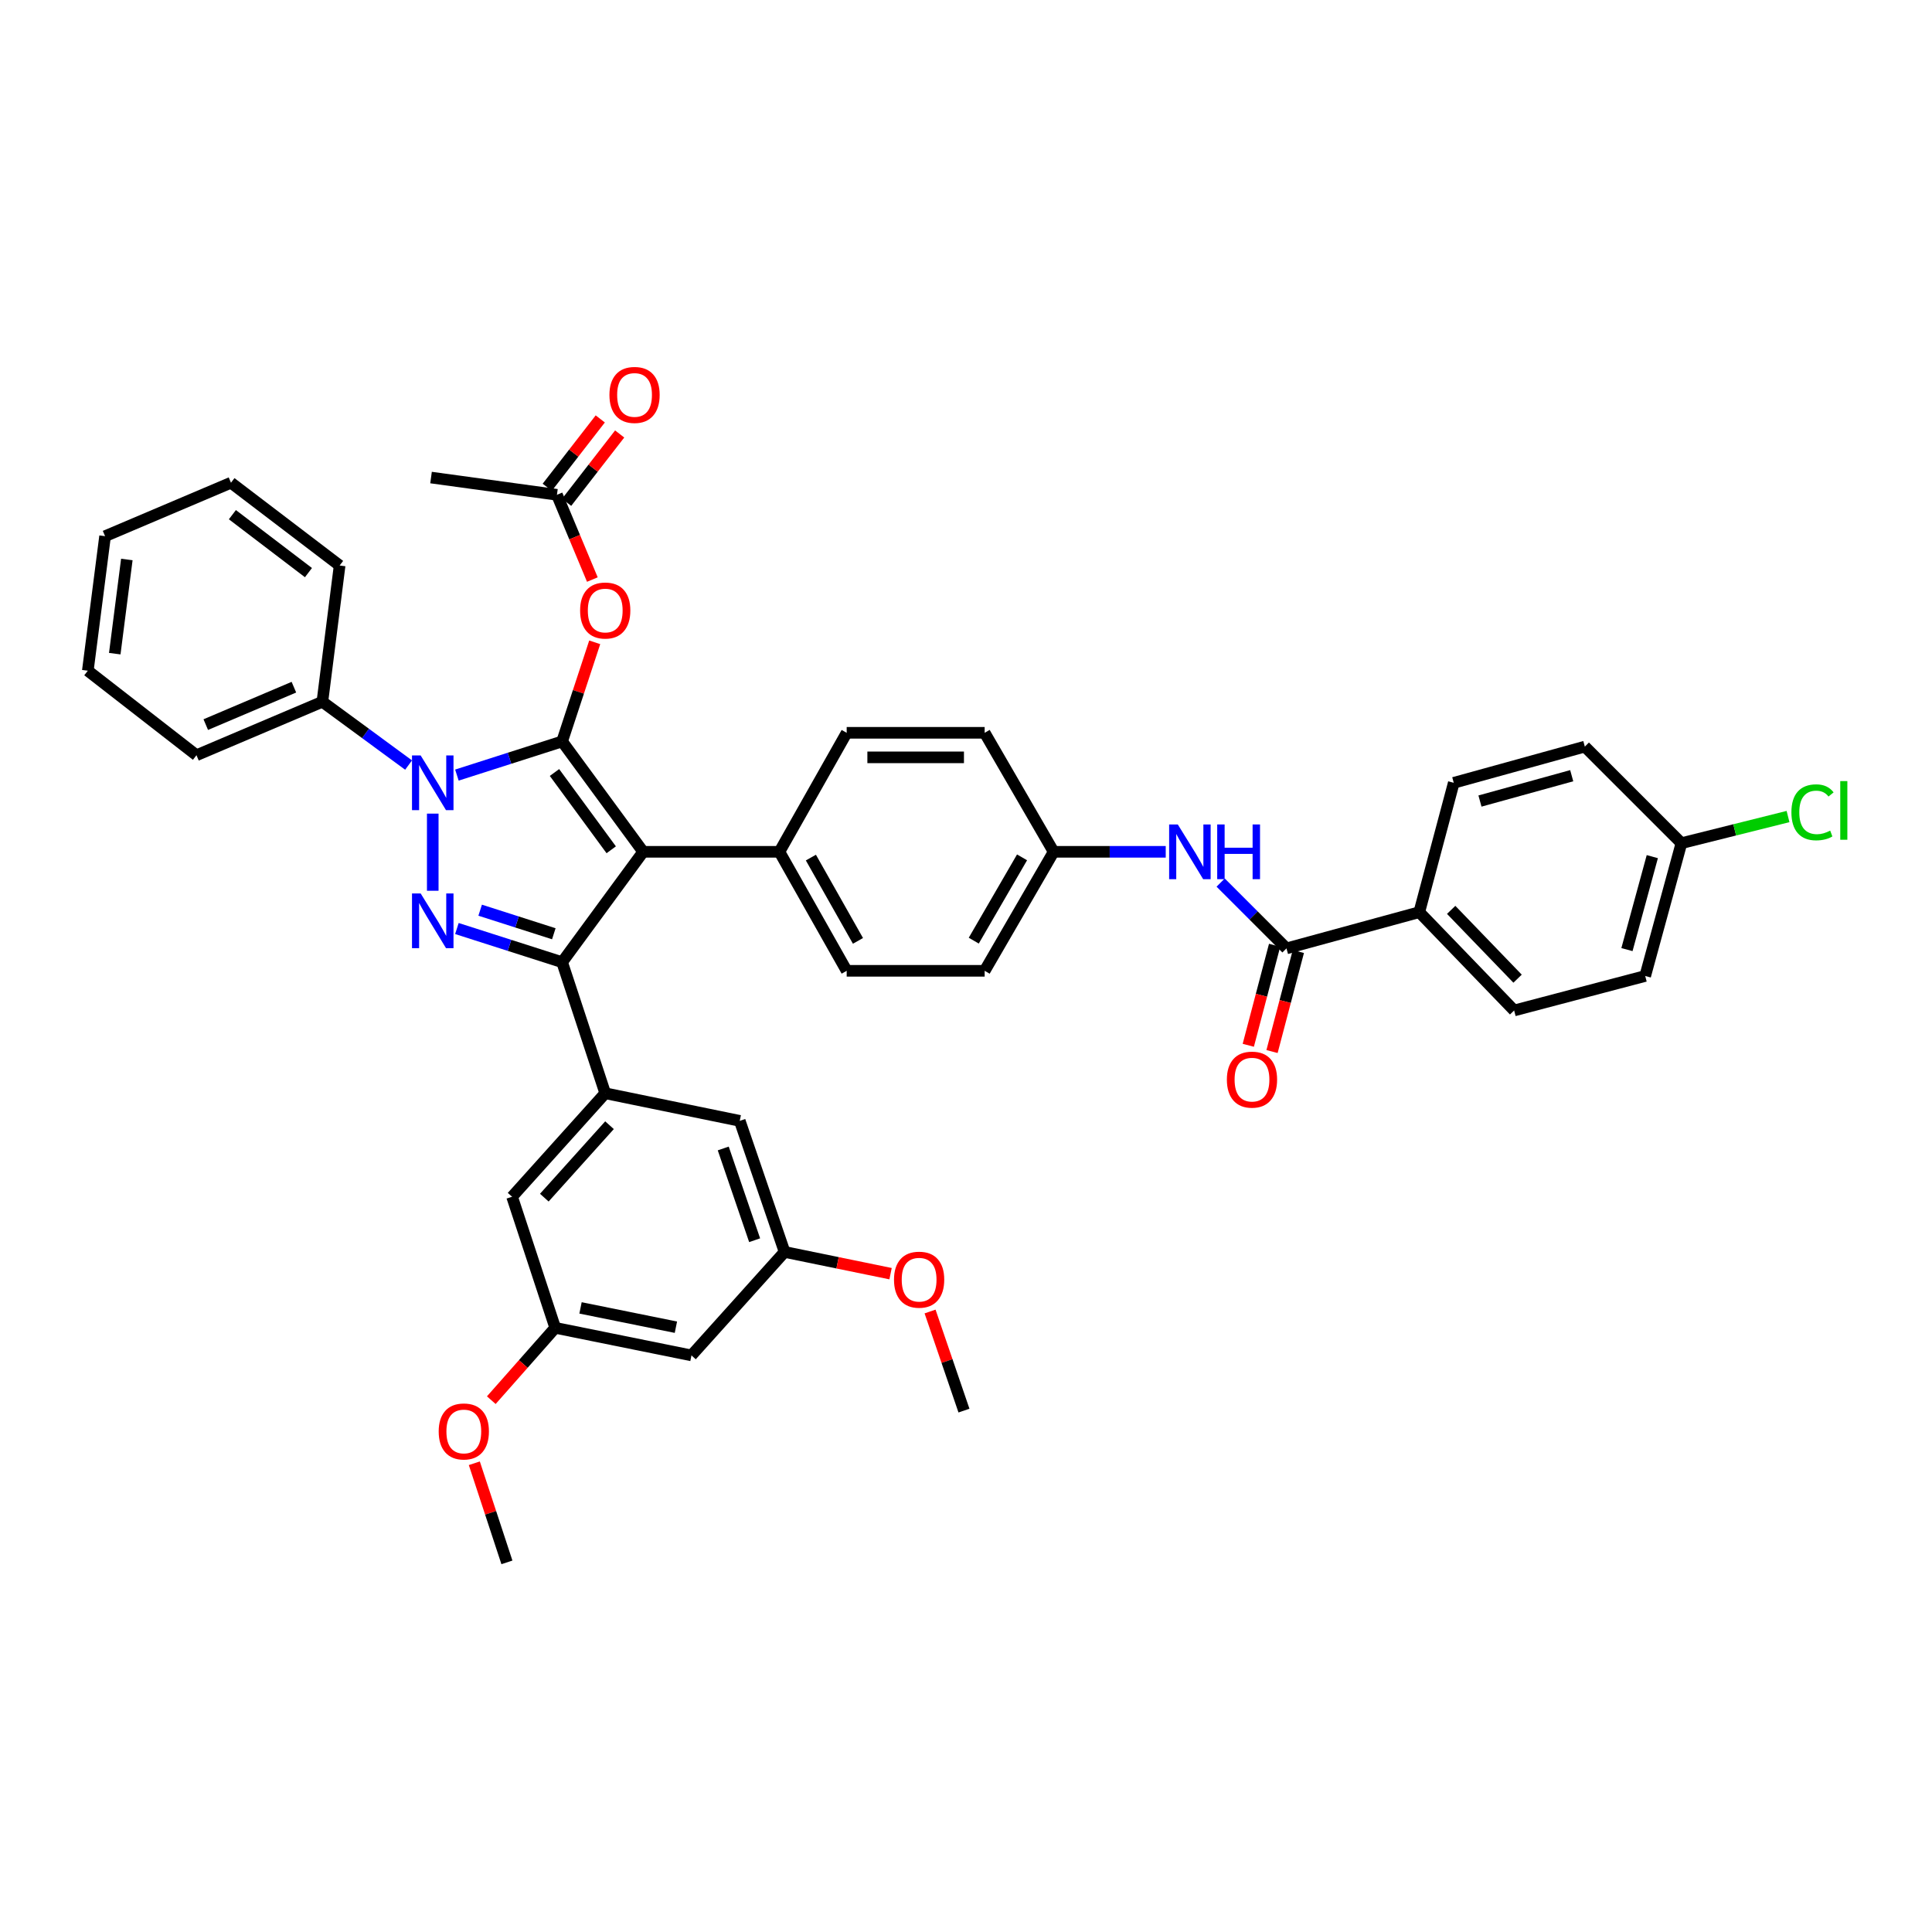 <?xml version='1.0' encoding='iso-8859-1'?>
<svg version='1.1' baseProfile='full'
              xmlns='http://www.w3.org/2000/svg'
                      xmlns:rdkit='http://www.rdkit.org/xml'
                      xmlns:xlink='http://www.w3.org/1999/xlink'
                  xml:space='preserve'
width='1000px' height='1000px' viewBox='0 0 1000 1000'>
<!-- END OF HEADER -->
<rect style='opacity:1.0;fill:#FFFFFF;stroke:none' width='1000' height='1000' x='0' y='0'> </rect>
<path class='bond-0' d='M 734.616,472.135 L 783.713,523.019' style='fill:none;fill-rule:evenodd;stroke:#000000;stroke-width:6px;stroke-linecap:butt;stroke-linejoin:miter;stroke-opacity:1' />
<path class='bond-0' d='M 751.125,470.944 L 785.493,506.563' style='fill:none;fill-rule:evenodd;stroke:#000000;stroke-width:6px;stroke-linecap:butt;stroke-linejoin:miter;stroke-opacity:1' />
<path class='bond-1' d='M 734.616,472.135 L 752.469,405.184' style='fill:none;fill-rule:evenodd;stroke:#000000;stroke-width:6px;stroke-linecap:butt;stroke-linejoin:miter;stroke-opacity:1' />
<path class='bond-2' d='M 734.616,472.135 L 665.879,490.885' style='fill:none;fill-rule:evenodd;stroke:#000000;stroke-width:6px;stroke-linecap:butt;stroke-linejoin:miter;stroke-opacity:1' />
<path class='bond-3' d='M 631.814,456.825 L 648.847,473.855' style='fill:none;fill-rule:evenodd;stroke:#0000FF;stroke-width:6px;stroke-linecap:butt;stroke-linejoin:miter;stroke-opacity:1' />
<path class='bond-3' d='M 648.847,473.855 L 665.879,490.885' style='fill:none;fill-rule:evenodd;stroke:#000000;stroke-width:6px;stroke-linecap:butt;stroke-linejoin:miter;stroke-opacity:1' />
<path class='bond-4' d='M 603.382,440.897 L 574.372,440.897' style='fill:none;fill-rule:evenodd;stroke:#0000FF;stroke-width:6px;stroke-linecap:butt;stroke-linejoin:miter;stroke-opacity:1' />
<path class='bond-4' d='M 574.372,440.897 L 545.362,440.897' style='fill:none;fill-rule:evenodd;stroke:#000000;stroke-width:6px;stroke-linecap:butt;stroke-linejoin:miter;stroke-opacity:1' />
<path class='bond-5' d='M 659.735,489.268 L 652.923,515.155' style='fill:none;fill-rule:evenodd;stroke:#000000;stroke-width:6px;stroke-linecap:butt;stroke-linejoin:miter;stroke-opacity:1' />
<path class='bond-5' d='M 652.923,515.155 L 646.111,541.041' style='fill:none;fill-rule:evenodd;stroke:#FF0000;stroke-width:6px;stroke-linecap:butt;stroke-linejoin:miter;stroke-opacity:1' />
<path class='bond-5' d='M 672.023,492.501 L 665.211,518.388' style='fill:none;fill-rule:evenodd;stroke:#000000;stroke-width:6px;stroke-linecap:butt;stroke-linejoin:miter;stroke-opacity:1' />
<path class='bond-5' d='M 665.211,518.388 L 658.4,544.275' style='fill:none;fill-rule:evenodd;stroke:#FF0000;stroke-width:6px;stroke-linecap:butt;stroke-linejoin:miter;stroke-opacity:1' />
<path class='bond-6' d='M 783.713,523.019 L 851.554,505.166' style='fill:none;fill-rule:evenodd;stroke:#000000;stroke-width:6px;stroke-linecap:butt;stroke-linejoin:miter;stroke-opacity:1' />
<path class='bond-7' d='M 223.103,247.182 L 288.268,256.105' style='fill:none;fill-rule:evenodd;stroke:#000000;stroke-width:6px;stroke-linecap:butt;stroke-linejoin:miter;stroke-opacity:1' />
<path class='bond-8' d='M 288.268,256.105 L 297.435,278.042' style='fill:none;fill-rule:evenodd;stroke:#000000;stroke-width:6px;stroke-linecap:butt;stroke-linejoin:miter;stroke-opacity:1' />
<path class='bond-8' d='M 297.435,278.042 L 306.603,299.978' style='fill:none;fill-rule:evenodd;stroke:#FF0000;stroke-width:6px;stroke-linecap:butt;stroke-linejoin:miter;stroke-opacity:1' />
<path class='bond-9' d='M 293.287,260 L 307.012,242.313' style='fill:none;fill-rule:evenodd;stroke:#000000;stroke-width:6px;stroke-linecap:butt;stroke-linejoin:miter;stroke-opacity:1' />
<path class='bond-9' d='M 307.012,242.313 L 320.737,224.625' style='fill:none;fill-rule:evenodd;stroke:#FF0000;stroke-width:6px;stroke-linecap:butt;stroke-linejoin:miter;stroke-opacity:1' />
<path class='bond-9' d='M 283.248,252.21 L 296.973,234.523' style='fill:none;fill-rule:evenodd;stroke:#000000;stroke-width:6px;stroke-linecap:butt;stroke-linejoin:miter;stroke-opacity:1' />
<path class='bond-9' d='M 296.973,234.523 L 310.698,216.835' style='fill:none;fill-rule:evenodd;stroke:#FF0000;stroke-width:6px;stroke-linecap:butt;stroke-linejoin:miter;stroke-opacity:1' />
<path class='bond-10' d='M 307.823,332.464 L 299.386,358.112' style='fill:none;fill-rule:evenodd;stroke:#FF0000;stroke-width:6px;stroke-linecap:butt;stroke-linejoin:miter;stroke-opacity:1' />
<path class='bond-10' d='M 299.386,358.112 L 290.95,383.759' style='fill:none;fill-rule:evenodd;stroke:#000000;stroke-width:6px;stroke-linecap:butt;stroke-linejoin:miter;stroke-opacity:1' />
<path class='bond-11' d='M 290.95,498.029 L 332.904,440.897' style='fill:none;fill-rule:evenodd;stroke:#000000;stroke-width:6px;stroke-linecap:butt;stroke-linejoin:miter;stroke-opacity:1' />
<path class='bond-12' d='M 290.95,498.029 L 263.72,489.316' style='fill:none;fill-rule:evenodd;stroke:#000000;stroke-width:6px;stroke-linecap:butt;stroke-linejoin:miter;stroke-opacity:1' />
<path class='bond-12' d='M 263.72,489.316 L 236.49,480.603' style='fill:none;fill-rule:evenodd;stroke:#0000FF;stroke-width:6px;stroke-linecap:butt;stroke-linejoin:miter;stroke-opacity:1' />
<path class='bond-12' d='M 286.654,483.312 L 267.593,477.213' style='fill:none;fill-rule:evenodd;stroke:#000000;stroke-width:6px;stroke-linecap:butt;stroke-linejoin:miter;stroke-opacity:1' />
<path class='bond-12' d='M 267.593,477.213 L 248.531,471.114' style='fill:none;fill-rule:evenodd;stroke:#0000FF;stroke-width:6px;stroke-linecap:butt;stroke-linejoin:miter;stroke-opacity:1' />
<path class='bond-13' d='M 290.95,498.029 L 313.265,565.869' style='fill:none;fill-rule:evenodd;stroke:#000000;stroke-width:6px;stroke-linecap:butt;stroke-linejoin:miter;stroke-opacity:1' />
<path class='bond-14' d='M 332.904,440.897 L 403.427,440.897' style='fill:none;fill-rule:evenodd;stroke:#000000;stroke-width:6px;stroke-linecap:butt;stroke-linejoin:miter;stroke-opacity:1' />
<path class='bond-15' d='M 332.904,440.897 L 290.95,383.759' style='fill:none;fill-rule:evenodd;stroke:#000000;stroke-width:6px;stroke-linecap:butt;stroke-linejoin:miter;stroke-opacity:1' />
<path class='bond-15' d='M 316.368,439.847 L 287.001,399.85' style='fill:none;fill-rule:evenodd;stroke:#000000;stroke-width:6px;stroke-linecap:butt;stroke-linejoin:miter;stroke-opacity:1' />
<path class='bond-16' d='M 290.95,383.759 L 263.72,392.472' style='fill:none;fill-rule:evenodd;stroke:#000000;stroke-width:6px;stroke-linecap:butt;stroke-linejoin:miter;stroke-opacity:1' />
<path class='bond-16' d='M 263.72,392.472 L 236.49,401.185' style='fill:none;fill-rule:evenodd;stroke:#0000FF;stroke-width:6px;stroke-linecap:butt;stroke-linejoin:miter;stroke-opacity:1' />
<path class='bond-17' d='M 223.992,421.13 L 223.992,461.057' style='fill:none;fill-rule:evenodd;stroke:#0000FF;stroke-width:6px;stroke-linecap:butt;stroke-linejoin:miter;stroke-opacity:1' />
<path class='bond-18' d='M 211.48,395.996 L 189.171,379.613' style='fill:none;fill-rule:evenodd;stroke:#0000FF;stroke-width:6px;stroke-linecap:butt;stroke-linejoin:miter;stroke-opacity:1' />
<path class='bond-18' d='M 189.171,379.613 L 166.861,363.231' style='fill:none;fill-rule:evenodd;stroke:#000000;stroke-width:6px;stroke-linecap:butt;stroke-linejoin:miter;stroke-opacity:1' />
<path class='bond-19' d='M 166.861,363.231 L 101.696,390.903' style='fill:none;fill-rule:evenodd;stroke:#000000;stroke-width:6px;stroke-linecap:butt;stroke-linejoin:miter;stroke-opacity:1' />
<path class='bond-19' d='M 152.12,355.686 L 106.504,375.056' style='fill:none;fill-rule:evenodd;stroke:#000000;stroke-width:6px;stroke-linecap:butt;stroke-linejoin:miter;stroke-opacity:1' />
<path class='bond-20' d='M 166.861,363.231 L 175.791,292.708' style='fill:none;fill-rule:evenodd;stroke:#000000;stroke-width:6px;stroke-linecap:butt;stroke-linejoin:miter;stroke-opacity:1' />
<path class='bond-21' d='M 101.696,390.903 L 45.455,347.164' style='fill:none;fill-rule:evenodd;stroke:#000000;stroke-width:6px;stroke-linecap:butt;stroke-linejoin:miter;stroke-opacity:1' />
<path class='bond-22' d='M 175.791,292.708 L 119.549,249.858' style='fill:none;fill-rule:evenodd;stroke:#000000;stroke-width:6px;stroke-linecap:butt;stroke-linejoin:miter;stroke-opacity:1' />
<path class='bond-22' d='M 159.654,296.388 L 120.285,266.393' style='fill:none;fill-rule:evenodd;stroke:#000000;stroke-width:6px;stroke-linecap:butt;stroke-linejoin:miter;stroke-opacity:1' />
<path class='bond-23' d='M 313.265,565.869 L 265.057,619.435' style='fill:none;fill-rule:evenodd;stroke:#000000;stroke-width:6px;stroke-linecap:butt;stroke-linejoin:miter;stroke-opacity:1' />
<path class='bond-23' d='M 315.479,582.404 L 281.733,619.901' style='fill:none;fill-rule:evenodd;stroke:#000000;stroke-width:6px;stroke-linecap:butt;stroke-linejoin:miter;stroke-opacity:1' />
<path class='bond-24' d='M 313.265,565.869 L 382.891,580.157' style='fill:none;fill-rule:evenodd;stroke:#000000;stroke-width:6px;stroke-linecap:butt;stroke-linejoin:miter;stroke-opacity:1' />
<path class='bond-25' d='M 265.057,619.435 L 287.378,687.276' style='fill:none;fill-rule:evenodd;stroke:#000000;stroke-width:6px;stroke-linecap:butt;stroke-linejoin:miter;stroke-opacity:1' />
<path class='bond-26' d='M 545.362,440.897 L 509.656,502.49' style='fill:none;fill-rule:evenodd;stroke:#000000;stroke-width:6px;stroke-linecap:butt;stroke-linejoin:miter;stroke-opacity:1' />
<path class='bond-26' d='M 529.013,443.764 L 504.018,486.878' style='fill:none;fill-rule:evenodd;stroke:#000000;stroke-width:6px;stroke-linecap:butt;stroke-linejoin:miter;stroke-opacity:1' />
<path class='bond-27' d='M 545.362,440.897 L 509.656,379.298' style='fill:none;fill-rule:evenodd;stroke:#000000;stroke-width:6px;stroke-linecap:butt;stroke-linejoin:miter;stroke-opacity:1' />
<path class='bond-28' d='M 509.656,502.49 L 438.243,502.49' style='fill:none;fill-rule:evenodd;stroke:#000000;stroke-width:6px;stroke-linecap:butt;stroke-linejoin:miter;stroke-opacity:1' />
<path class='bond-29' d='M 509.656,379.298 L 438.243,379.298' style='fill:none;fill-rule:evenodd;stroke:#000000;stroke-width:6px;stroke-linecap:butt;stroke-linejoin:miter;stroke-opacity:1' />
<path class='bond-29' d='M 498.944,392.004 L 448.955,392.004' style='fill:none;fill-rule:evenodd;stroke:#000000;stroke-width:6px;stroke-linecap:butt;stroke-linejoin:miter;stroke-opacity:1' />
<path class='bond-30' d='M 403.427,440.897 L 438.243,379.298' style='fill:none;fill-rule:evenodd;stroke:#000000;stroke-width:6px;stroke-linecap:butt;stroke-linejoin:miter;stroke-opacity:1' />
<path class='bond-31' d='M 403.427,440.897 L 438.243,502.49' style='fill:none;fill-rule:evenodd;stroke:#000000;stroke-width:6px;stroke-linecap:butt;stroke-linejoin:miter;stroke-opacity:1' />
<path class='bond-31' d='M 419.711,443.883 L 444.083,486.998' style='fill:none;fill-rule:evenodd;stroke:#000000;stroke-width:6px;stroke-linecap:butt;stroke-linejoin:miter;stroke-opacity:1' />
<path class='bond-32' d='M 287.378,687.276 L 357.901,701.557' style='fill:none;fill-rule:evenodd;stroke:#000000;stroke-width:6px;stroke-linecap:butt;stroke-linejoin:miter;stroke-opacity:1' />
<path class='bond-32' d='M 300.479,676.964 L 349.845,686.96' style='fill:none;fill-rule:evenodd;stroke:#000000;stroke-width:6px;stroke-linecap:butt;stroke-linejoin:miter;stroke-opacity:1' />
<path class='bond-33' d='M 287.378,687.276 L 270.836,706.002' style='fill:none;fill-rule:evenodd;stroke:#000000;stroke-width:6px;stroke-linecap:butt;stroke-linejoin:miter;stroke-opacity:1' />
<path class='bond-33' d='M 270.836,706.002 L 254.294,724.728' style='fill:none;fill-rule:evenodd;stroke:#FF0000;stroke-width:6px;stroke-linecap:butt;stroke-linejoin:miter;stroke-opacity:1' />
<path class='bond-34' d='M 357.901,701.557 L 406.102,647.997' style='fill:none;fill-rule:evenodd;stroke:#000000;stroke-width:6px;stroke-linecap:butt;stroke-linejoin:miter;stroke-opacity:1' />
<path class='bond-35' d='M 406.102,647.997 L 382.891,580.157' style='fill:none;fill-rule:evenodd;stroke:#000000;stroke-width:6px;stroke-linecap:butt;stroke-linejoin:miter;stroke-opacity:1' />
<path class='bond-35' d='M 390.598,641.935 L 374.35,594.447' style='fill:none;fill-rule:evenodd;stroke:#000000;stroke-width:6px;stroke-linecap:butt;stroke-linejoin:miter;stroke-opacity:1' />
<path class='bond-36' d='M 406.102,647.997 L 433.53,653.623' style='fill:none;fill-rule:evenodd;stroke:#000000;stroke-width:6px;stroke-linecap:butt;stroke-linejoin:miter;stroke-opacity:1' />
<path class='bond-36' d='M 433.53,653.623 L 460.958,659.248' style='fill:none;fill-rule:evenodd;stroke:#FF0000;stroke-width:6px;stroke-linecap:butt;stroke-linejoin:miter;stroke-opacity:1' />
<path class='bond-37' d='M 481.398,678.831 L 490.173,704.478' style='fill:none;fill-rule:evenodd;stroke:#FF0000;stroke-width:6px;stroke-linecap:butt;stroke-linejoin:miter;stroke-opacity:1' />
<path class='bond-37' d='M 490.173,704.478 L 498.947,730.126' style='fill:none;fill-rule:evenodd;stroke:#000000;stroke-width:6px;stroke-linecap:butt;stroke-linejoin:miter;stroke-opacity:1' />
<path class='bond-38' d='M 245.508,757.38 L 253.945,783.031' style='fill:none;fill-rule:evenodd;stroke:#FF0000;stroke-width:6px;stroke-linecap:butt;stroke-linejoin:miter;stroke-opacity:1' />
<path class='bond-38' d='M 253.945,783.031 L 262.381,808.682' style='fill:none;fill-rule:evenodd;stroke:#000000;stroke-width:6px;stroke-linecap:butt;stroke-linejoin:miter;stroke-opacity:1' />
<path class='bond-39' d='M 45.455,347.164 L 54.385,277.53' style='fill:none;fill-rule:evenodd;stroke:#000000;stroke-width:6px;stroke-linecap:butt;stroke-linejoin:miter;stroke-opacity:1' />
<path class='bond-39' d='M 59.398,338.335 L 65.649,289.592' style='fill:none;fill-rule:evenodd;stroke:#000000;stroke-width:6px;stroke-linecap:butt;stroke-linejoin:miter;stroke-opacity:1' />
<path class='bond-40' d='M 119.549,249.858 L 54.385,277.53' style='fill:none;fill-rule:evenodd;stroke:#000000;stroke-width:6px;stroke-linecap:butt;stroke-linejoin:miter;stroke-opacity:1' />
<path class='bond-41' d='M 752.469,405.184 L 820.309,386.442' style='fill:none;fill-rule:evenodd;stroke:#000000;stroke-width:6px;stroke-linecap:butt;stroke-linejoin:miter;stroke-opacity:1' />
<path class='bond-41' d='M 766.029,414.621 L 813.517,401.501' style='fill:none;fill-rule:evenodd;stroke:#000000;stroke-width:6px;stroke-linecap:butt;stroke-linejoin:miter;stroke-opacity:1' />
<path class='bond-42' d='M 870.303,436.429 L 820.309,386.442' style='fill:none;fill-rule:evenodd;stroke:#000000;stroke-width:6px;stroke-linecap:butt;stroke-linejoin:miter;stroke-opacity:1' />
<path class='bond-43' d='M 870.303,436.429 L 897.893,429.534' style='fill:none;fill-rule:evenodd;stroke:#000000;stroke-width:6px;stroke-linecap:butt;stroke-linejoin:miter;stroke-opacity:1' />
<path class='bond-43' d='M 897.893,429.534 L 925.482,422.638' style='fill:none;fill-rule:evenodd;stroke:#00CC00;stroke-width:6px;stroke-linecap:butt;stroke-linejoin:miter;stroke-opacity:1' />
<path class='bond-44' d='M 870.303,436.429 L 851.554,505.166' style='fill:none;fill-rule:evenodd;stroke:#000000;stroke-width:6px;stroke-linecap:butt;stroke-linejoin:miter;stroke-opacity:1' />
<path class='bond-44' d='M 855.232,443.396 L 842.107,491.511' style='fill:none;fill-rule:evenodd;stroke:#000000;stroke-width:6px;stroke-linecap:butt;stroke-linejoin:miter;stroke-opacity:1' />
<path  class='atom-1' d='M 609.625 426.737
L 618.905 441.737
Q 619.825 443.217, 621.305 445.897
Q 622.785 448.577, 622.865 448.737
L 622.865 426.737
L 626.625 426.737
L 626.625 455.057
L 622.745 455.057
L 612.785 438.657
Q 611.625 436.737, 610.385 434.537
Q 609.185 432.337, 608.825 431.657
L 608.825 455.057
L 605.145 455.057
L 605.145 426.737
L 609.625 426.737
' fill='#0000FF'/>
<path  class='atom-1' d='M 630.025 426.737
L 633.865 426.737
L 633.865 438.777
L 648.345 438.777
L 648.345 426.737
L 652.185 426.737
L 652.185 455.057
L 648.345 455.057
L 648.345 441.977
L 633.865 441.977
L 633.865 455.057
L 630.025 455.057
L 630.025 426.737
' fill='#0000FF'/>
<path  class='atom-3' d='M 635.026 558.812
Q 635.026 552.012, 638.386 548.212
Q 641.746 544.412, 648.026 544.412
Q 654.306 544.412, 657.666 548.212
Q 661.026 552.012, 661.026 558.812
Q 661.026 565.692, 657.626 569.612
Q 654.226 573.492, 648.026 573.492
Q 641.786 573.492, 638.386 569.612
Q 635.026 565.732, 635.026 558.812
M 648.026 570.292
Q 652.346 570.292, 654.666 567.412
Q 657.026 564.492, 657.026 558.812
Q 657.026 553.252, 654.666 550.452
Q 652.346 547.612, 648.026 547.612
Q 643.706 547.612, 641.346 550.412
Q 639.026 553.212, 639.026 558.812
Q 639.026 564.532, 641.346 567.412
Q 643.706 570.292, 648.026 570.292
' fill='#FF0000'/>
<path  class='atom-7' d='M 300.265 315.999
Q 300.265 309.199, 303.625 305.399
Q 306.985 301.599, 313.265 301.599
Q 319.545 301.599, 322.905 305.399
Q 326.265 309.199, 326.265 315.999
Q 326.265 322.879, 322.865 326.799
Q 319.465 330.679, 313.265 330.679
Q 307.025 330.679, 303.625 326.799
Q 300.265 322.919, 300.265 315.999
M 313.265 327.479
Q 317.585 327.479, 319.905 324.599
Q 322.265 321.679, 322.265 315.999
Q 322.265 310.439, 319.905 307.639
Q 317.585 304.799, 313.265 304.799
Q 308.945 304.799, 306.585 307.599
Q 304.265 310.399, 304.265 315.999
Q 304.265 321.719, 306.585 324.599
Q 308.945 327.479, 313.265 327.479
' fill='#FF0000'/>
<path  class='atom-8' d='M 315.442 204.412
Q 315.442 197.612, 318.802 193.812
Q 322.162 190.012, 328.442 190.012
Q 334.722 190.012, 338.082 193.812
Q 341.442 197.612, 341.442 204.412
Q 341.442 211.292, 338.042 215.212
Q 334.642 219.092, 328.442 219.092
Q 322.202 219.092, 318.802 215.212
Q 315.442 211.332, 315.442 204.412
M 328.442 215.892
Q 332.762 215.892, 335.082 213.012
Q 337.442 210.092, 337.442 204.412
Q 337.442 198.852, 335.082 196.052
Q 332.762 193.212, 328.442 193.212
Q 324.122 193.212, 321.762 196.012
Q 319.442 198.812, 319.442 204.412
Q 319.442 210.132, 321.762 213.012
Q 324.122 215.892, 328.442 215.892
' fill='#FF0000'/>
<path  class='atom-12' d='M 217.732 391.024
L 227.012 406.024
Q 227.932 407.504, 229.412 410.184
Q 230.892 412.864, 230.972 413.024
L 230.972 391.024
L 234.732 391.024
L 234.732 419.344
L 230.852 419.344
L 220.892 402.944
Q 219.732 401.024, 218.492 398.824
Q 217.292 396.624, 216.932 395.944
L 216.932 419.344
L 213.252 419.344
L 213.252 391.024
L 217.732 391.024
' fill='#0000FF'/>
<path  class='atom-13' d='M 217.732 462.444
L 227.012 477.444
Q 227.932 478.924, 229.412 481.604
Q 230.892 484.284, 230.972 484.444
L 230.972 462.444
L 234.732 462.444
L 234.732 490.764
L 230.852 490.764
L 220.892 474.364
Q 219.732 472.444, 218.492 470.244
Q 217.292 468.044, 216.932 467.364
L 216.932 490.764
L 213.252 490.764
L 213.252 462.444
L 217.732 462.444
' fill='#0000FF'/>
<path  class='atom-29' d='M 462.736 662.358
Q 462.736 655.558, 466.096 651.758
Q 469.456 647.958, 475.736 647.958
Q 482.016 647.958, 485.376 651.758
Q 488.736 655.558, 488.736 662.358
Q 488.736 669.238, 485.336 673.158
Q 481.936 677.038, 475.736 677.038
Q 469.496 677.038, 466.096 673.158
Q 462.736 669.278, 462.736 662.358
M 475.736 673.838
Q 480.056 673.838, 482.376 670.958
Q 484.736 668.038, 484.736 662.358
Q 484.736 656.798, 482.376 653.998
Q 480.056 651.158, 475.736 651.158
Q 471.416 651.158, 469.056 653.958
Q 466.736 656.758, 466.736 662.358
Q 466.736 668.078, 469.056 670.958
Q 471.416 673.838, 475.736 673.838
' fill='#FF0000'/>
<path  class='atom-30' d='M 227.066 740.915
Q 227.066 734.115, 230.426 730.315
Q 233.786 726.515, 240.066 726.515
Q 246.346 726.515, 249.706 730.315
Q 253.066 734.115, 253.066 740.915
Q 253.066 747.795, 249.666 751.715
Q 246.266 755.595, 240.066 755.595
Q 233.826 755.595, 230.426 751.715
Q 227.066 747.835, 227.066 740.915
M 240.066 752.395
Q 244.386 752.395, 246.706 749.515
Q 249.066 746.595, 249.066 740.915
Q 249.066 735.355, 246.706 732.555
Q 244.386 729.715, 240.066 729.715
Q 235.746 729.715, 233.386 732.515
Q 231.066 735.315, 231.066 740.915
Q 231.066 746.635, 233.386 749.515
Q 235.746 752.395, 240.066 752.395
' fill='#FF0000'/>
<path  class='atom-40' d='M 927.231 420.452
Q 927.231 413.412, 930.511 409.732
Q 933.831 406.012, 940.111 406.012
Q 945.951 406.012, 949.071 410.132
L 946.431 412.292
Q 944.151 409.292, 940.111 409.292
Q 935.831 409.292, 933.551 412.172
Q 931.311 415.012, 931.311 420.452
Q 931.311 426.052, 933.631 428.932
Q 935.991 431.812, 940.551 431.812
Q 943.671 431.812, 947.311 429.932
L 948.431 432.932
Q 946.951 433.892, 944.711 434.452
Q 942.471 435.012, 939.991 435.012
Q 933.831 435.012, 930.511 431.252
Q 927.231 427.492, 927.231 420.452
' fill='#00CC00'/>
<path  class='atom-40' d='M 952.511 404.292
L 956.191 404.292
L 956.191 434.652
L 952.511 434.652
L 952.511 404.292
' fill='#00CC00'/>
</svg>
